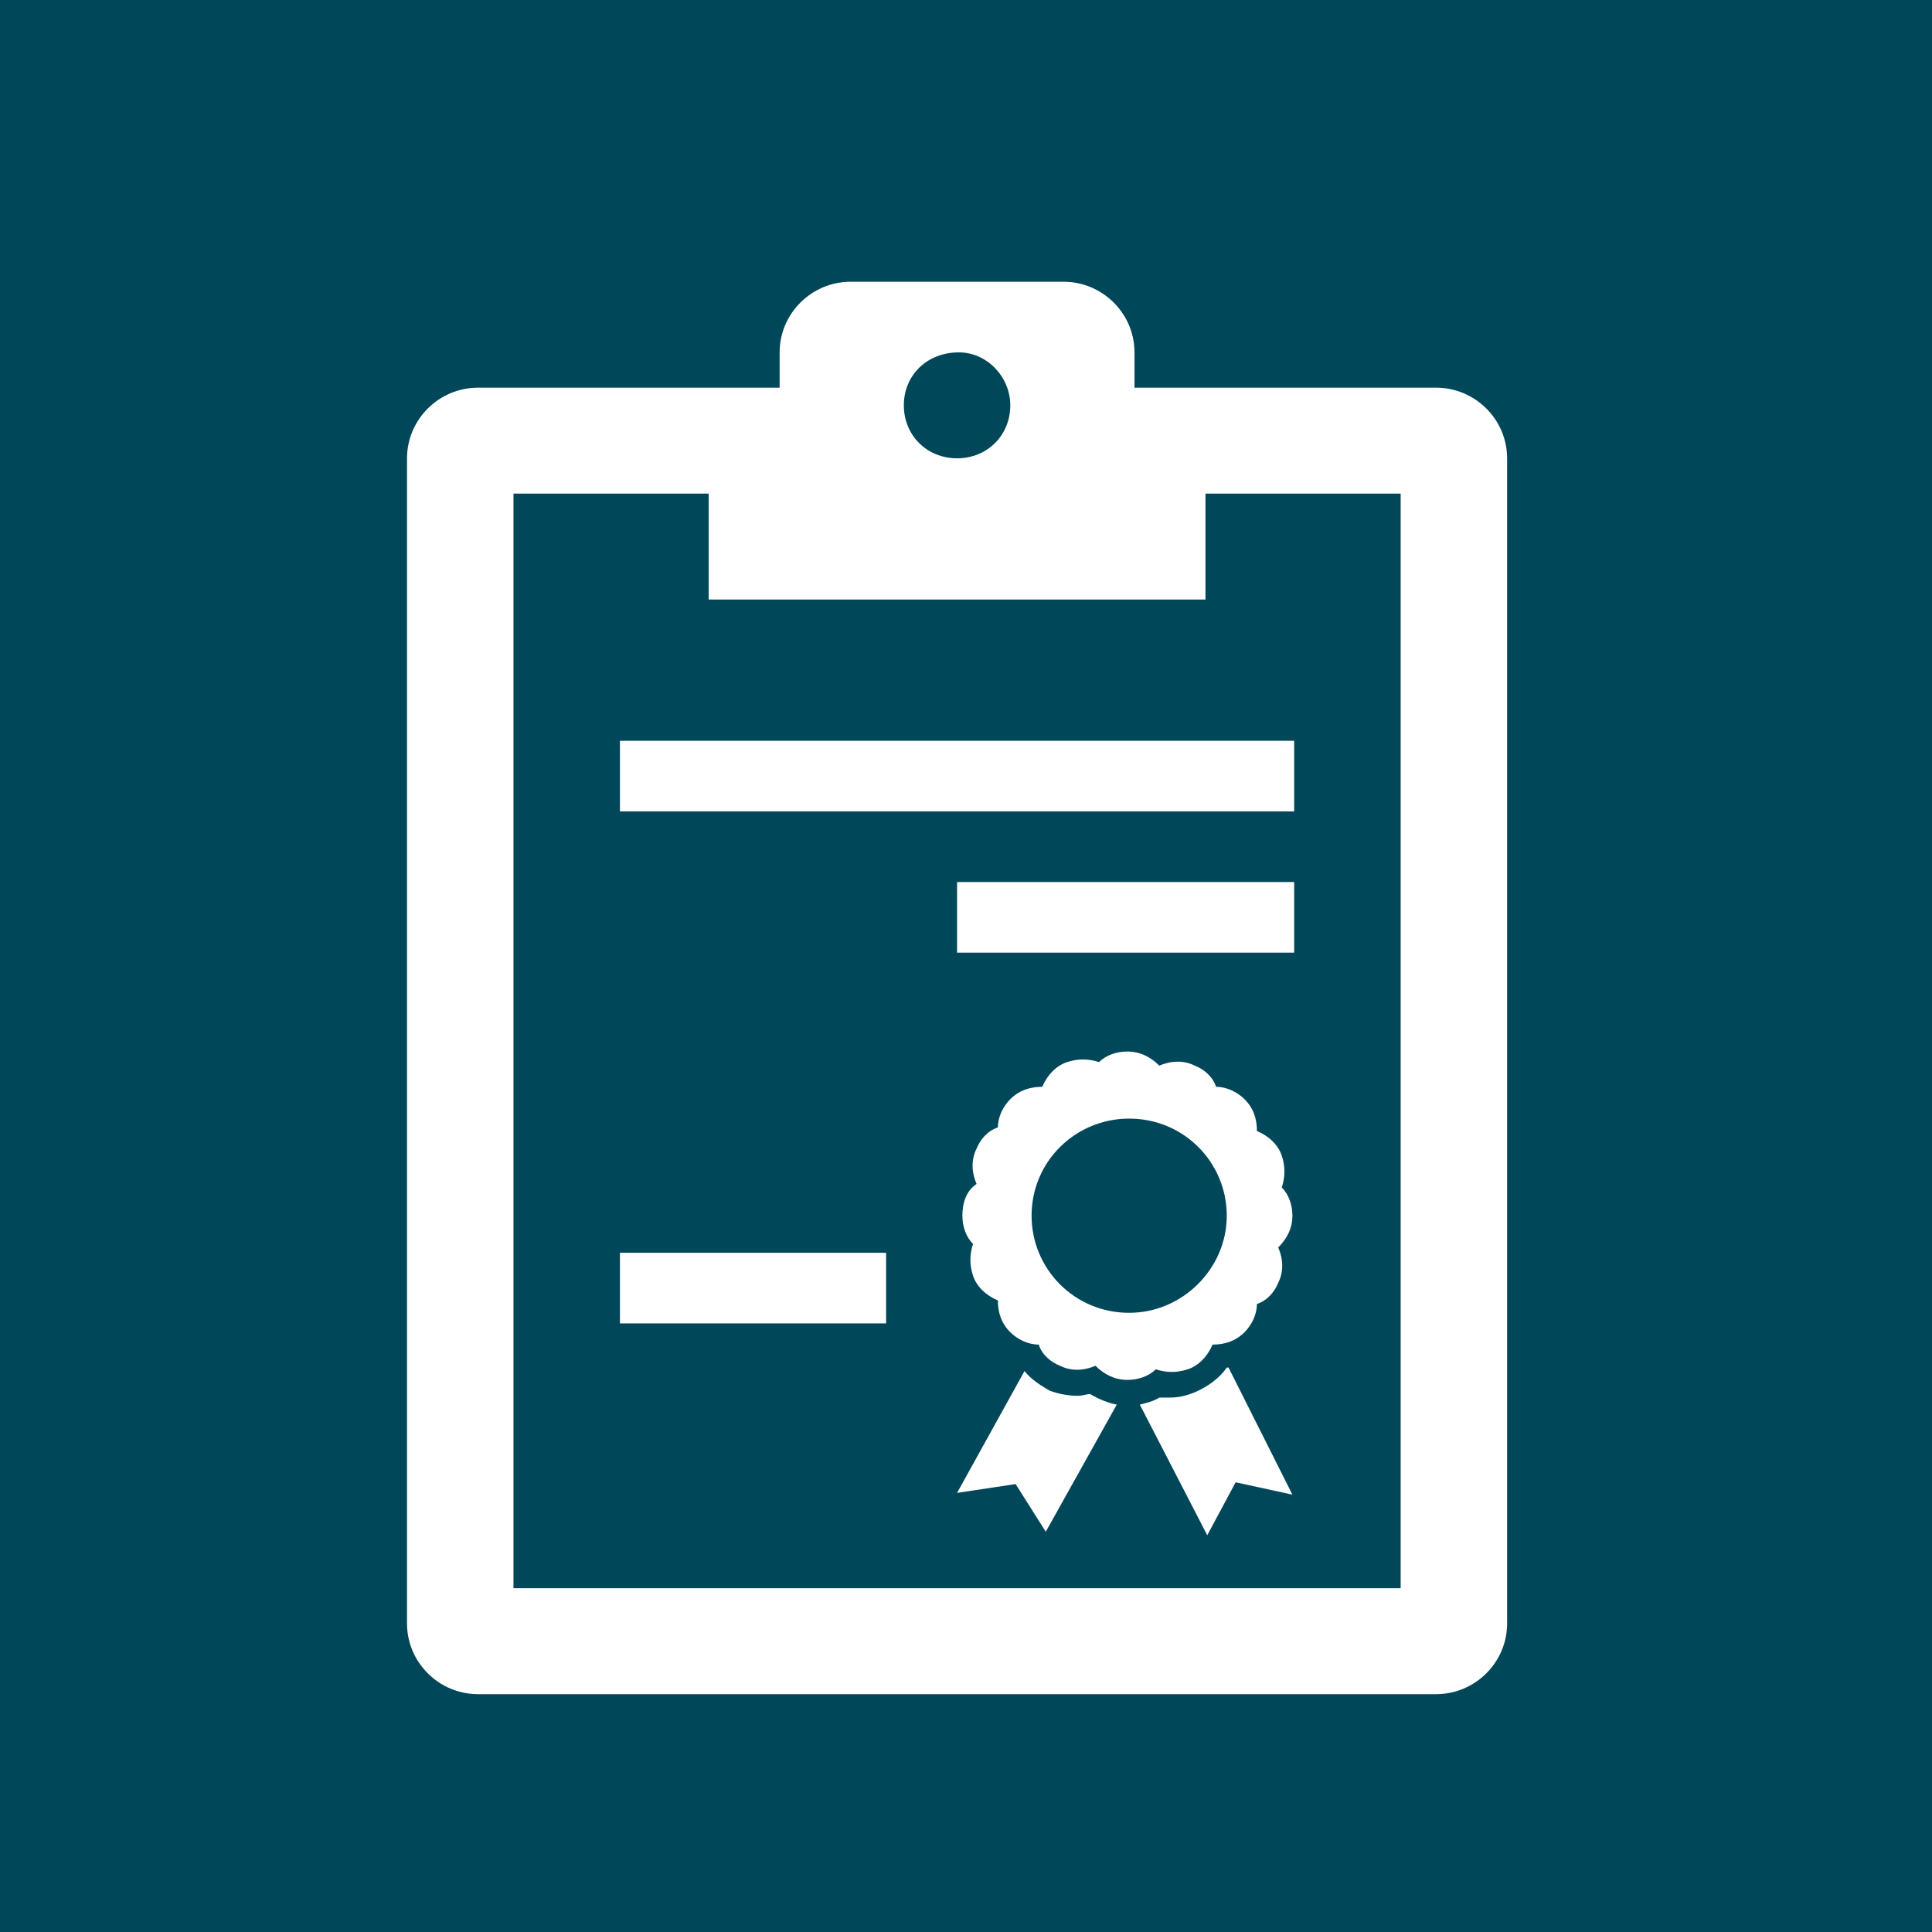 <svg width="220" height="220" xmlns="http://www.w3.org/2000/svg" xmlns:xlink="http://www.w3.org/1999/xlink" xml:space="preserve" overflow="hidden"><rect width="100%" height="100%" fill="#808080" stroke="none"/><defs><clipPath id="clip0"><rect x="1707" y="1974" width="220" height="220"/></clipPath></defs><g clip-path="url(#clip0)" transform="translate(-1707 -1974)"><rect x="1707" y="1974" width="220" height="220" fill="#004759"/><g><g><g><path d="M46.24 40.208 68.354 40.208 68.354 52.271 124.646 52.271 124.646 40.208 146.761 40.208 146.761 164.854 46.24 164.854 46.24 40.208ZM96.701 24.125C99.918 24.125 102.531 26.94 102.531 30.156 102.531 33.574 99.918 36.188 96.5 36.188 93.082 36.188 90.469 33.574 90.469 30.156 90.469 26.739 93.082 24.125 96.701 24.125ZM34.177 36.188 34.177 168.875C34.177 173.298 37.796 176.917 42.219 176.917L150.781 176.917C155.204 176.917 158.823 173.298 158.823 168.875L158.823 36.188C158.823 31.765 155.204 28.146 150.781 28.146L116.604 28.146 116.604 24.125C116.604 19.702 112.986 16.083 108.563 16.083L84.438 16.083C80.015 16.083 76.396 19.702 76.396 24.125L76.396 28.146 42.219 28.146C37.796 28.146 34.177 31.765 34.177 36.188Z" fill="#FFFFFF" transform="matrix(1.005 0 0 1 1719 1990)"/><path d="M58.302 68.354 134.698 68.354 134.698 76.396 58.302 76.396Z" fill="#FFFFFF" transform="matrix(1.005 0 0 1 1719 1990)"/><path d="M58.302 126.656 88.458 126.656 88.458 134.698 58.302 134.698Z" fill="#FFFFFF" transform="matrix(1.005 0 0 1 1719 1990)"/><path d="M96.5 84.438 134.698 84.438 134.698 92.479 96.5 92.479Z" fill="#FFFFFF" transform="matrix(1.005 0 0 1 1719 1990)"/><path d="M104.14 140.126 96.5 153.998 103.134 152.993 106.552 158.421 114.594 143.946C113.589 143.745 112.583 143.343 111.578 142.74 111.176 142.74 110.774 142.941 110.171 142.941 109.166 142.941 107.959 142.74 106.954 142.338 105.949 141.735 104.944 141.131 104.14 140.126Z" fill="#FFFFFF" transform="matrix(1.005 0 0 1 1719 1990)"/><path d="M117.207 143.946 124.847 158.823 128.064 152.792 134.497 154.199 127.259 139.724 127.058 139.724C126.254 140.93 124.847 141.936 123.44 142.539 122.435 142.941 121.63 143.142 120.625 143.142 120.223 143.142 119.821 143.142 119.419 143.142 118.816 143.544 118.012 143.745 117.207 143.946Z" fill="#FFFFFF" transform="matrix(1.005 0 0 1 1719 1990)"/><path d="M104.944 122.435 104.944 122.435C104.944 116.202 109.97 111.377 116.001 111.377 122.233 111.377 127.058 116.403 127.058 122.435 127.058 128.466 122.032 133.492 116.001 133.492 109.769 133.492 104.944 128.466 104.944 122.435ZM97.103 122.435C97.103 123.641 97.505 124.847 98.309 125.651 97.907 126.857 97.907 128.064 98.309 129.27 98.712 130.476 99.717 131.481 101.124 132.085 101.124 133.492 101.526 134.698 102.531 135.703 103.336 136.507 104.542 137.111 105.748 137.111 106.15 138.317 107.155 139.121 108.161 139.523 109.367 140.126 110.774 140.126 112.181 139.523 113.187 140.528 114.393 141.131 115.8 141.131 117.006 141.131 118.213 140.729 119.017 139.925 120.223 140.327 121.429 140.327 122.636 139.925 123.842 139.523 124.847 138.518 125.45 137.111 126.857 137.111 128.064 136.708 129.069 135.703 129.873 134.899 130.476 133.693 130.476 132.487 131.682 132.085 132.487 131.079 132.889 130.074 133.492 128.868 133.492 127.461 132.889 126.053 133.894 125.048 134.497 123.842 134.497 122.435 134.497 121.228 134.095 120.022 133.291 119.218 133.693 118.012 133.693 116.805 133.291 115.599 132.889 114.393 131.883 113.388 130.476 112.784 130.476 111.377 130.074 110.171 129.069 109.166 128.265 108.362 127.058 107.758 125.852 107.758 125.45 106.552 124.445 105.748 123.44 105.346 122.233 104.743 120.826 104.743 119.419 105.346 118.414 104.341 117.207 103.738 115.8 103.738 114.594 103.738 113.388 104.14 112.583 104.944 111.377 104.542 110.171 104.542 108.965 104.944 107.758 105.346 106.753 106.351 106.15 107.758 104.743 107.758 103.537 108.161 102.531 109.166 101.727 109.97 101.124 111.176 101.124 112.382 99.918 112.784 99.114 113.79 98.712 114.795 98.108 116.001 98.108 117.408 98.712 118.816 97.505 119.62 97.103 121.027 97.103 122.435L97.103 122.435Z" fill="#FFFFFF" transform="matrix(1.005 0 0 1 1719 1990)"/></g></g></g></g></svg>